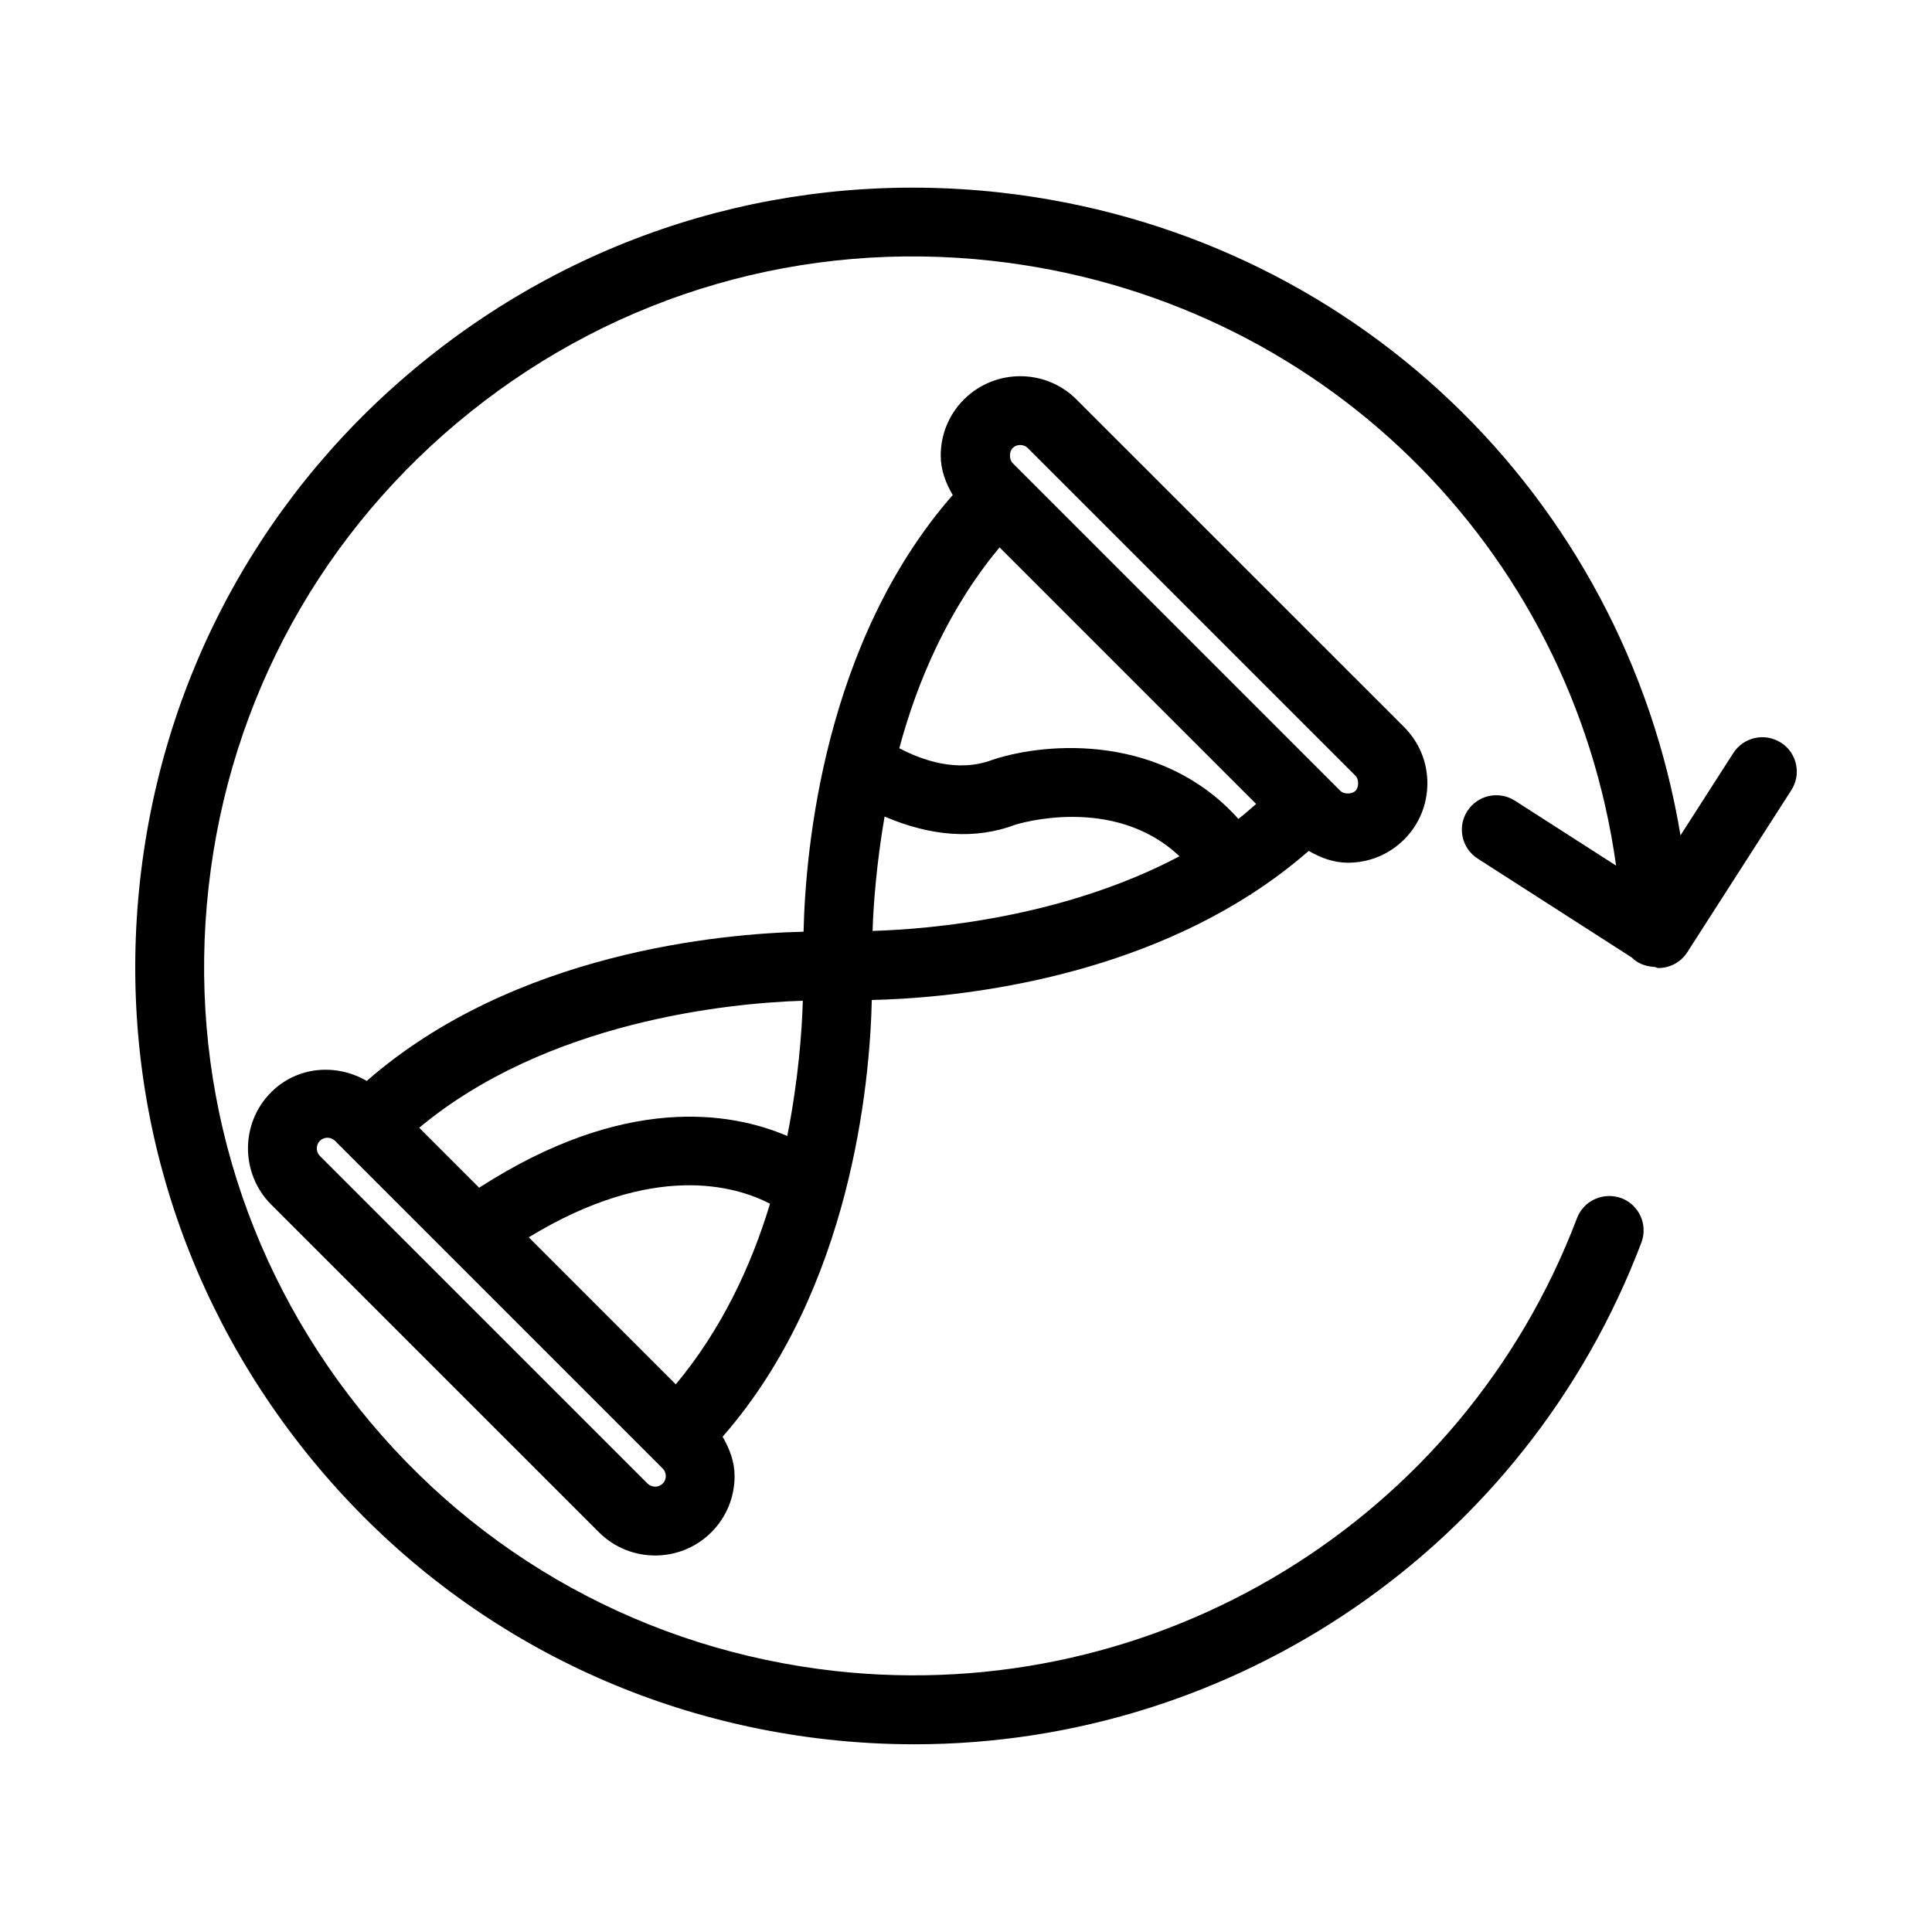 <?xml version="1.0" encoding="UTF-8"?>
<!-- The Best Svg Icon site in the world: iconSvg.co, Visit us! https://iconsvg.co -->
<svg fill="#000000" width="800px" height="800px" version="1.1" viewBox="144 144 512 512" xmlns="http://www.w3.org/2000/svg">
 <g>
  <path d="m615.96 340.81c-4.238-2.699-9.867-1.496-12.609 2.75l-14 21.816c-15.012-90.059-87.25-159.98-180.36-170.37-54.785-6.039-108.61 9.465-151.64 43.867-43.047 34.391-70.102 83.496-76.211 138.24-6.109 54.758 9.477 108.62 43.867 151.65 34.391 43.031 83.496 70.102 138.25 76.211 7.731 0.855 15.406 1.281 23.047 1.281 84.848 0 162.06-52.238 192.68-132.96 1.781-4.719-0.586-9.973-5.289-11.773-4.738-1.711-9.973 0.586-11.773 5.289-30.422 80.199-111.28 129.46-196.63 120.02-49.922-5.574-94.68-30.242-126.03-69.461-31.363-39.234-45.559-88.32-39.984-138.25 5.559-49.906 30.227-94.652 69.461-126.01 39.219-31.363 88.375-45.531 138.23-39.984 86.613 9.66 153.55 75.762 165.31 160.27l-26.812-17.211c-4.238-2.707-9.867-1.496-12.609 2.75-2.727 4.238-1.496 9.875 2.742 12.602l40.887 26.242c1.434 1.488 3.496 2.34 6.012 2.477 0.336 0.035 0.641 0.285 0.977 0.285 2.992 0 5.93-1.477 7.676-4.195l27.57-42.949c2.723-4.234 1.492-9.871-2.746-12.594z"/>
  <path d="m475.18 381.2c0.066-0.039 0.145-0.02 0.211-0.062 0.094-0.062 0.145-0.164 0.234-0.227 5.254-3.387 10.344-7.168 15.199-11.414 3.172 1.84 6.613 3.133 10.391 3.133 5.629 0 10.918-2.18 14.891-6.152 3.973-3.973 6.164-9.262 6.164-14.898s-2.191-10.926-6.164-14.898l-86.844-86.836c-8.191-8.184-21.531-8.211-29.797 0-3.973 3.973-6.164 9.262-6.164 14.898 0 3.797 1.316 7.258 3.18 10.441-34.102 38.996-39.039 93.895-39.527 115.73-21.832 0.504-76.762 5.449-115.76 39.543-8.043-4.672-18.387-3.926-25.32 2.977-8.211 8.211-8.211 21.586 0 29.797l86.844 86.828c4.113 4.113 9.512 6.164 14.906 6.164 5.379 0 10.777-2.047 14.871-6.144 3.973-3.953 6.164-9.242 6.18-14.871 0-3.801-1.316-7.269-3.176-10.457 34.094-39 39.043-93.895 39.539-115.74 19.055-0.43 63.273-4.246 100.14-27.812zm-62.82-118.46c0.551-0.543 1.266-0.812 1.996-0.812 0.73 0 1.461 0.266 2.012 0.812l86.844 86.836c0.945 0.945 0.945 3.062 0 4.008-0.961 0.918-3.047 0.945-4.008 0l-84.402-84.41-2.438-2.441c-0.949-0.938-0.949-3.047-0.004-3.992zm-3.461 26.328 67.988 67.988c-1.574 1.312-3.07 2.75-4.703 3.961-20.051-22.398-50.355-20.566-65.148-15.664-9.426 3.566-18.902-0.027-24.711-3.062 4.82-17.996 13.148-37.137 26.574-53.223zm-30.477 71.32c12.406 5.332 24.145 6.148 34.703 2.152 0.285-0.086 25.961-8.188 43.449 8.383-30.652 16.191-65.445 19.301-81.332 19.785 0.215-7.016 1.051-17.895 3.18-30.32zm-58.801 176.78c-1.086 1.07-2.887 1.086-4.008 0l-86.844-86.828c-1.086-1.086-1.086-2.922 0-4.008 0.551-0.535 1.281-0.82 1.996-0.82 0.73 0 1.461 0.285 2.012 0.82l86.844 86.844c0.711 0.711 0.82 1.566 0.82 2.012-0.004 0.43-0.109 1.27-0.82 1.98zm3.469-26.309-38.965-38.965c33.082-20.145 54.879-13.59 63.934-8.895-4.941 16.41-12.844 33.34-24.969 47.859zm29.543-65.809c-14.973-6.422-43.203-11.125-81.645 13.707l-15.891-15.891c33.883-28.258 82.086-33.055 101.66-33.656-0.238 8.051-1.18 21.031-4.125 35.84z"/>
 </g>
</svg>
